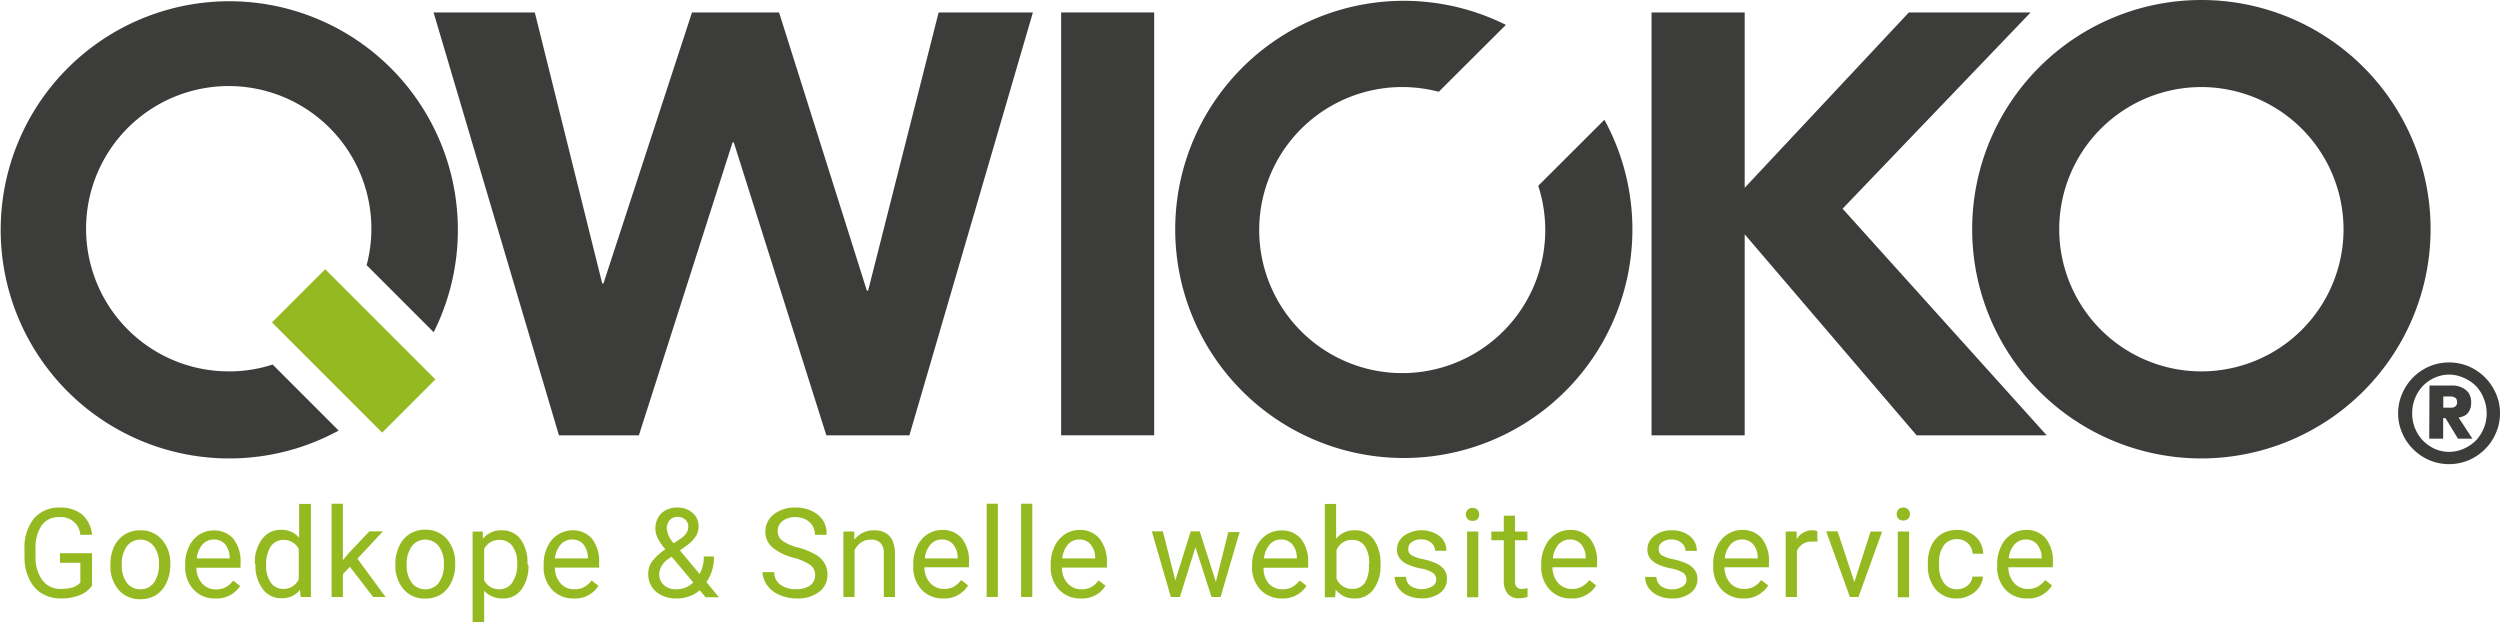 <?xml version="1.0" encoding="UTF-8"?> <svg xmlns="http://www.w3.org/2000/svg" viewBox="0 0 201.01 50.05"><defs><style>.cls-1{fill:#3c3c3b;}.cls-2{fill:#95ba21;}</style></defs><g id="Laag_2" data-name="Laag 2"><g id="Laag_1-2" data-name="Laag 1"><path class="cls-1" d="M21.92,29.31a11.18,11.18,0,0,1-3.49.55,11.47,11.47,0,1,1,11.05-8.54l5.39,5.39a18.38,18.38,0,1,0-7.64,7.91Z"></path><path class="cls-1" d="M123.68,14.94a11.5,11.5,0,1,1-8-7.56L121.08,2A18.38,18.38,0,1,0,129,9.63Z"></path><path class="cls-1" d="M177,36.86a18.43,18.43,0,1,1,18.43-18.43A18.45,18.45,0,0,1,177,36.86ZM177,7a11.43,11.43,0,1,0,11.43,11.43A11.45,11.45,0,0,0,177,7Z"></path><path class="cls-1" d="M34.86,1H43l5.42,21.79h.1L55.64,1h7l7.06,22.37h.1L75.47,1h7.58L73.12,35H66.44L59,11.45h-.1L51.37,35H44.94Z"></path><path class="cls-1" d="M85.32,1H92.8V35H85.32Z"></path><path class="cls-1" d="M132.79,1h7.49V15.1L153.48,1h9.79L148.15,16.78,164.56,35H154.1L140.28,18.84V35h-7.49Z"></path><path class="cls-1" d="M192.82,33.23a3.9,3.9,0,0,1,.33-1.59,4.15,4.15,0,0,1,.88-1.3,4.2,4.2,0,0,1,1.3-.88,4.09,4.09,0,0,1,3.17,0,4.2,4.2,0,0,1,1.3.88,4.15,4.15,0,0,1,.88,1.3,3.9,3.9,0,0,1,.33,1.59,3.84,3.84,0,0,1-.33,1.59,4,4,0,0,1-.88,1.3,4.2,4.2,0,0,1-1.3.88,4.09,4.09,0,0,1-3.17,0,4.2,4.2,0,0,1-1.3-.88,4,4,0,0,1-.88-1.3A3.84,3.84,0,0,1,192.82,33.23Zm1.13,0a3.14,3.14,0,0,0,.86,2.19,3.34,3.34,0,0,0,.95.67,2.9,2.9,0,0,0,2.31,0,3.34,3.34,0,0,0,1-.67,3.17,3.17,0,0,0,.63-3.39,3,3,0,0,0-.63-1,3.12,3.12,0,0,0-1-.66,2.79,2.79,0,0,0-2.31,0,3.12,3.12,0,0,0-.95.66,3.19,3.19,0,0,0-.86,2.19ZM195.34,31h1.52l.48,0a1.9,1.9,0,0,1,.61.16,1.35,1.35,0,0,1,.52.41,1.31,1.31,0,0,1,.22.8,1.38,1.38,0,0,1-.09.54,1.17,1.17,0,0,1-.23.36.76.76,0,0,1-.32.2,1.56,1.56,0,0,1-.37.1l1.11,1.7h-1.16l-1-1.65h-.19v1.65h-1.12Zm1.11,1.78h.67a.46.46,0,0,0,.21-.05.46.46,0,0,0,.17-.14.48.48,0,0,0,.06-.26.5.5,0,0,0-.06-.26.43.43,0,0,0-.17-.13.65.65,0,0,0-.21-.06h-.67Z"></path><rect class="cls-2" x="25.41" y="21.95" width="6.05" height="12.53" transform="translate(-11.62 28.37) rotate(-45)"></rect><path class="cls-2" d="M7.4,47.09a2.19,2.19,0,0,1-1,.77,4.12,4.12,0,0,1-1.51.26,2.93,2.93,0,0,1-1.54-.41,2.67,2.67,0,0,1-1-1.16,3.84,3.84,0,0,1-.38-1.74v-.62a3.74,3.74,0,0,1,.75-2.49,2.61,2.61,0,0,1,2.1-.89,2.72,2.72,0,0,1,1.8.57A2.49,2.49,0,0,1,7.4,43H6.46a1.55,1.55,0,0,0-1.68-1.42,1.67,1.67,0,0,0-1.43.66,3.24,3.24,0,0,0-.49,1.92v.58a3,3,0,0,0,.55,1.91,1.77,1.77,0,0,0,1.48.7,3.57,3.57,0,0,0,.92-.11,1.4,1.4,0,0,0,.65-.4V45.25H4.82v-.77H7.4Z"></path><path class="cls-2" d="M8.88,45.33a3.19,3.19,0,0,1,.3-1.4,2.26,2.26,0,0,1,2.1-1.29,2.22,2.22,0,0,1,1.74.75,2.84,2.84,0,0,1,.67,2v.07a3.11,3.11,0,0,1-.3,1.38,2.25,2.25,0,0,1-.84,1,2.42,2.42,0,0,1-1.26.34,2.24,2.24,0,0,1-1.75-.75,2.89,2.89,0,0,1-.66-2Zm.91.11a2.29,2.29,0,0,0,.4,1.41,1.34,1.34,0,0,0,1.1.53,1.3,1.3,0,0,0,1.09-.54,2.47,2.47,0,0,0,.4-1.51,2.23,2.23,0,0,0-.41-1.41,1.37,1.37,0,0,0-2.17,0A2.44,2.44,0,0,0,9.79,45.44Z"></path><path class="cls-2" d="M17.31,48.12a2.29,2.29,0,0,1-1.74-.71,2.61,2.61,0,0,1-.68-1.88v-.17a3.16,3.16,0,0,1,.3-1.4A2.28,2.28,0,0,1,16,43a2.14,2.14,0,0,1,1.17-.35,2,2,0,0,1,1.6.68,2.93,2.93,0,0,1,.57,1.94v.38H15.79a1.92,1.92,0,0,0,.46,1.26,1.43,1.43,0,0,0,1.11.48,1.57,1.57,0,0,0,.81-.19,2,2,0,0,0,.58-.52l.56.43A2.24,2.24,0,0,1,17.31,48.12Zm-.11-4.74a1.21,1.21,0,0,0-.92.4,2,2,0,0,0-.46,1.12h2.65v-.07a1.75,1.75,0,0,0-.37-1.07A1.14,1.14,0,0,0,17.2,43.38Z"></path><path class="cls-2" d="M20.5,45.34a3,3,0,0,1,.58-2,1.81,1.81,0,0,1,1.5-.74,1.84,1.84,0,0,1,1.47.63V40.52H25V48h-.83l-.05-.57a1.82,1.82,0,0,1-1.51.67,1.79,1.79,0,0,1-1.49-.75,3.12,3.12,0,0,1-.58-2Zm.9.1a2.35,2.35,0,0,0,.37,1.4,1.2,1.2,0,0,0,1,.51,1.32,1.32,0,0,0,1.25-.77V44.15a1.33,1.33,0,0,0-1.24-.74,1.22,1.22,0,0,0-1,.51A2.64,2.64,0,0,0,21.4,45.44Z"></path><path class="cls-2" d="M28.13,45.57l-.56.6V48h-.91v-7.5h.91v4.54l.48-.58,1.65-1.74h1.09l-2.05,2.2L31,48H30Z"></path><path class="cls-2" d="M31.79,45.33a3.19,3.19,0,0,1,.3-1.4,2.31,2.31,0,0,1,.85-1,2.29,2.29,0,0,1,1.24-.34,2.23,2.23,0,0,1,1.75.75,2.89,2.89,0,0,1,.67,2v.07a3.11,3.11,0,0,1-.3,1.38,2.31,2.31,0,0,1-.84,1,2.43,2.43,0,0,1-1.27.34,2.23,2.23,0,0,1-1.74-.75,2.89,2.89,0,0,1-.66-2Zm.91.11a2.29,2.29,0,0,0,.4,1.41,1.33,1.33,0,0,0,1.09.53,1.31,1.31,0,0,0,1.1-.54,2.47,2.47,0,0,0,.4-1.51,2.23,2.23,0,0,0-.41-1.41,1.37,1.37,0,0,0-2.17,0A2.44,2.44,0,0,0,32.7,45.44Z"></path><path class="cls-2" d="M42.49,45.44a3.14,3.14,0,0,1-.55,1.94,1.77,1.77,0,0,1-1.49.74,2,2,0,0,1-1.52-.61v2.54H38V42.74h.82l0,.58a1.88,1.88,0,0,1,1.53-.68,1.8,1.8,0,0,1,1.51.72,3.18,3.18,0,0,1,.55,2Zm-.9-.1a2.39,2.39,0,0,0-.38-1.42,1.24,1.24,0,0,0-1.05-.51,1.34,1.34,0,0,0-1.23.72v2.53a1.34,1.34,0,0,0,1.24.72,1.24,1.24,0,0,0,1-.51A2.62,2.62,0,0,0,41.59,45.34Z"></path><path class="cls-2" d="M46.13,48.12a2.33,2.33,0,0,1-1.75-.71,2.65,2.65,0,0,1-.67-1.88v-.17A3.16,3.16,0,0,1,44,44a2.28,2.28,0,0,1,.84-1A2.14,2.14,0,0,1,46,42.64a2,2,0,0,1,1.6.68,2.93,2.93,0,0,1,.57,1.94v.38H44.61a1.92,1.92,0,0,0,.46,1.26,1.43,1.43,0,0,0,1.11.48,1.57,1.57,0,0,0,.81-.19,2,2,0,0,0,.58-.52l.55.43A2.21,2.21,0,0,1,46.13,48.12ZM46,43.38a1.21,1.21,0,0,0-.92.4,2,2,0,0,0-.46,1.12h2.65v-.07a1.75,1.75,0,0,0-.37-1.07A1.14,1.14,0,0,0,46,43.38Z"></path><path class="cls-2" d="M52.12,46.11a1.68,1.68,0,0,1,.29-.94,4.2,4.2,0,0,1,1.09-1,4.44,4.44,0,0,1-.63-.93,1.64,1.64,0,0,1-.17-.7,1.68,1.68,0,0,1,.48-1.27,1.82,1.82,0,0,1,1.3-.46,1.77,1.77,0,0,1,1.21.43,1.38,1.38,0,0,1,.48,1.08,1.47,1.47,0,0,1-.22.79,2.72,2.72,0,0,1-.76.77l-.52.38,1.58,1.89a2.88,2.88,0,0,0,.34-1.41h.81a3.38,3.38,0,0,1-.6,2.06l1,1.22H56.73l-.47-.56a2.46,2.46,0,0,1-.85.49,3,3,0,0,1-1,.17,2.49,2.49,0,0,1-1.67-.55A1.86,1.86,0,0,1,52.12,46.11Zm2.3,1.27a1.9,1.9,0,0,0,1.32-.55L54,44.76l-.16.12A1.62,1.62,0,0,0,53,46.11a1.18,1.18,0,0,0,.37.92A1.41,1.41,0,0,0,54.42,47.38Zm-.81-4.87a2,2,0,0,0,.57,1.17l.58-.4a1.58,1.58,0,0,0,.45-.45.92.92,0,0,0,.13-.51.73.73,0,0,0-.25-.55.9.9,0,0,0-.61-.21.81.81,0,0,0-.64.27A1,1,0,0,0,53.61,42.51Z"></path><path class="cls-2" d="M63.84,44.85A4.31,4.31,0,0,1,62.09,44a1.62,1.62,0,0,1-.55-1.25,1.72,1.72,0,0,1,.67-1.39A2.7,2.7,0,0,1,64,40.81a2.9,2.9,0,0,1,1.31.29,2.19,2.19,0,0,1,.89.78A2,2,0,0,1,66.46,43h-.94a1.33,1.33,0,0,0-.41-1A1.65,1.65,0,0,0,64,41.58a1.67,1.67,0,0,0-1.08.31,1,1,0,0,0-.39.84.93.93,0,0,0,.37.74,3.78,3.78,0,0,0,1.26.55,5.87,5.87,0,0,1,1.38.55,2,2,0,0,1,.75.7,1.8,1.8,0,0,1,.24.94,1.67,1.67,0,0,1-.68,1.39,2.85,2.85,0,0,1-1.8.52,3.41,3.41,0,0,1-1.36-.28,2.33,2.33,0,0,1-1-.77A1.9,1.9,0,0,1,61.31,46h.94a1.23,1.23,0,0,0,.48,1,2,2,0,0,0,1.27.37,1.84,1.84,0,0,0,1.14-.3,1,1,0,0,0,.4-.83,1,1,0,0,0-.37-.8A4.3,4.3,0,0,0,63.84,44.85Z"></path><path class="cls-2" d="M68.69,42.74l0,.66a1.92,1.92,0,0,1,1.58-.76c1.12,0,1.68.63,1.69,1.89V48h-.9v-3.5a1.19,1.19,0,0,0-.26-.84,1.06,1.06,0,0,0-.8-.27,1.27,1.27,0,0,0-.77.23,1.58,1.58,0,0,0-.52.62V48h-.9V42.74Z"></path><path class="cls-2" d="M75.85,48.12a2.31,2.31,0,0,1-1.75-.71,2.61,2.61,0,0,1-.67-1.88v-.17a3.16,3.16,0,0,1,.3-1.4,2.28,2.28,0,0,1,.84-1,2.14,2.14,0,0,1,1.17-.35,2,2,0,0,1,1.6.68,2.93,2.93,0,0,1,.57,1.94v.38H74.33a1.82,1.82,0,0,0,.46,1.26,1.43,1.43,0,0,0,1.11.48,1.57,1.57,0,0,0,.81-.19,2.19,2.19,0,0,0,.58-.52l.55.43A2.22,2.22,0,0,1,75.85,48.12Zm-.11-4.74a1.18,1.18,0,0,0-.92.4,2,2,0,0,0-.46,1.12H77v-.07a1.69,1.69,0,0,0-.37-1.07A1.13,1.13,0,0,0,75.74,43.38Z"></path><path class="cls-2" d="M80.23,48h-.9v-7.5h.9Z"></path><path class="cls-2" d="M83,48h-.9v-7.5H83Z"></path><path class="cls-2" d="M86.9,48.12a2.31,2.31,0,0,1-1.75-.71,2.61,2.61,0,0,1-.67-1.88v-.17a3.16,3.16,0,0,1,.3-1.4,2.28,2.28,0,0,1,.84-1,2.14,2.14,0,0,1,1.17-.35,2,2,0,0,1,1.6.68A2.93,2.93,0,0,1,89,45.26v.38H85.38a1.87,1.87,0,0,0,.46,1.26,1.43,1.43,0,0,0,1.11.48,1.57,1.57,0,0,0,.81-.19,2.19,2.19,0,0,0,.58-.52l.55.43A2.22,2.22,0,0,1,86.9,48.12Zm-.11-4.74a1.19,1.19,0,0,0-.92.4,2,2,0,0,0-.46,1.12h2.65v-.07a1.7,1.7,0,0,0-.38-1.07A1.13,1.13,0,0,0,86.79,43.38Z"></path><path class="cls-2" d="M97.76,46.78l1-4h.91L98.14,48h-.73l-1.29-4-1.25,4h-.73l-1.53-5.28h.89l1,3.95,1.24-3.95h.72Z"></path><path class="cls-2" d="M103.09,48.12a2.31,2.31,0,0,1-1.75-.71,2.61,2.61,0,0,1-.67-1.88v-.17A3.16,3.16,0,0,1,101,44a2.28,2.28,0,0,1,.84-1,2.13,2.13,0,0,1,1.16-.35,2,2,0,0,1,1.61.68,2.93,2.93,0,0,1,.57,1.94v.38h-3.58A1.82,1.82,0,0,0,102,46.9a1.43,1.43,0,0,0,1.11.48,1.59,1.59,0,0,0,.81-.19,2.19,2.19,0,0,0,.58-.52l.55.43A2.22,2.22,0,0,1,103.09,48.12ZM103,43.38a1.17,1.17,0,0,0-.91.4,2,2,0,0,0-.46,1.12h2.64v-.07a1.69,1.69,0,0,0-.37-1.07A1.14,1.14,0,0,0,103,43.38Z"></path><path class="cls-2" d="M111,45.44a3.15,3.15,0,0,1-.56,1.94,1.79,1.79,0,0,1-1.5.74,1.84,1.84,0,0,1-1.54-.71l-.05.61h-.83v-7.5h.91v2.8a1.82,1.82,0,0,1,1.5-.68,1.79,1.79,0,0,1,1.52.73,3.27,3.27,0,0,1,.55,2Zm-.91-.1a2.49,2.49,0,0,0-.35-1.43,1.17,1.17,0,0,0-1-.5,1.31,1.31,0,0,0-1.28.83v2.28a1.34,1.34,0,0,0,1.29.83,1.19,1.19,0,0,0,1-.5A2.61,2.61,0,0,0,110.06,45.34Z"></path><path class="cls-2" d="M115.48,46.62a.67.67,0,0,0-.28-.57,2.73,2.73,0,0,0-1-.35,4.51,4.51,0,0,1-1.09-.35,1.48,1.48,0,0,1-.59-.49,1.15,1.15,0,0,1-.2-.67,1.38,1.38,0,0,1,.55-1.1,2.47,2.47,0,0,1,2.86,0,1.46,1.46,0,0,1,.56,1.19h-.9a.82.82,0,0,0-.32-.64,1.17,1.17,0,0,0-.79-.27,1.18,1.18,0,0,0-.77.22.66.66,0,0,0-.28.56.53.53,0,0,0,.26.49,3.1,3.1,0,0,0,.93.32,4.88,4.88,0,0,1,1.1.36,1.61,1.61,0,0,1,.62.51,1.25,1.25,0,0,1,.2.72,1.35,1.35,0,0,1-.56,1.13,2.35,2.35,0,0,1-1.47.43,2.68,2.68,0,0,1-1.13-.23,1.88,1.88,0,0,1-.76-.62,1.49,1.49,0,0,1-.28-.88h.91a.91.91,0,0,0,.36.73,1.7,1.7,0,0,0,1.72.05A.62.62,0,0,0,115.48,46.62Z"></path><path class="cls-2" d="M117.86,41.34A.53.53,0,0,1,118,41a.48.48,0,0,1,.4-.16.49.49,0,0,1,.4.16.52.52,0,0,1,.13.37.48.48,0,0,1-.53.51.51.51,0,0,1-.4-.15A.52.52,0,0,1,117.86,41.34Zm1,6.68h-.9V42.74h.9Z"></path><path class="cls-2" d="M121.81,41.46v1.28h1v.7h-1v3.28a.75.75,0,0,0,.13.47.55.55,0,0,0,.45.16,2.07,2.07,0,0,0,.43-.06V48a2.45,2.45,0,0,1-.69.1,1.09,1.09,0,0,1-.91-.37,1.54,1.54,0,0,1-.31-1V43.44h-1v-.7h1V41.46Z"></path><path class="cls-2" d="M126.35,48.12a2.31,2.31,0,0,1-1.75-.71,2.61,2.61,0,0,1-.68-1.88v-.17a3.16,3.16,0,0,1,.3-1.4,2.28,2.28,0,0,1,.84-1,2.14,2.14,0,0,1,1.17-.35,2,2,0,0,1,1.6.68,2.88,2.88,0,0,1,.58,1.94v.38h-3.58a1.86,1.86,0,0,0,.45,1.26,1.43,1.43,0,0,0,1.11.48,1.57,1.57,0,0,0,.81-.19,2.09,2.09,0,0,0,.59-.52l.55.43A2.23,2.23,0,0,1,126.35,48.12Zm-.12-4.74a1.21,1.21,0,0,0-.92.4,1.94,1.94,0,0,0-.45,1.12h2.64v-.07a1.69,1.69,0,0,0-.37-1.07A1.14,1.14,0,0,0,126.23,43.38Z"></path><path class="cls-2" d="M135.6,46.62a.68.68,0,0,0-.27-.57,2.89,2.89,0,0,0-1-.35,4.41,4.41,0,0,1-1.08-.35,1.59,1.59,0,0,1-.6-.49,1.15,1.15,0,0,1-.19-.67,1.35,1.35,0,0,1,.55-1.1,2.12,2.12,0,0,1,1.4-.45,2.22,2.22,0,0,1,1.46.46,1.49,1.49,0,0,1,.56,1.19h-.91a.82.82,0,0,0-.32-.64,1.17,1.17,0,0,0-.79-.27,1.18,1.18,0,0,0-.77.22.66.66,0,0,0-.28.56.55.55,0,0,0,.26.49,3.1,3.1,0,0,0,.93.32,4.88,4.88,0,0,1,1.1.36,1.54,1.54,0,0,1,.62.51,1.18,1.18,0,0,1,.21.72,1.34,1.34,0,0,1-.57,1.13,2.35,2.35,0,0,1-1.47.43,2.63,2.63,0,0,1-1.12-.23,1.91,1.91,0,0,1-.77-.62,1.55,1.55,0,0,1-.27-.88h.9a1,1,0,0,0,.36.73,1.48,1.48,0,0,0,.9.26,1.42,1.42,0,0,0,.82-.21A.62.62,0,0,0,135.6,46.62Z"></path><path class="cls-2" d="M140.17,48.12a2.31,2.31,0,0,1-1.74-.71,2.61,2.61,0,0,1-.68-1.88v-.17a3.16,3.16,0,0,1,.3-1.4,2.28,2.28,0,0,1,.84-1,2.14,2.14,0,0,1,1.17-.35,2,2,0,0,1,1.6.68,2.93,2.93,0,0,1,.57,1.94v.38h-3.57a1.86,1.86,0,0,0,.45,1.26,1.43,1.43,0,0,0,1.11.48,1.57,1.57,0,0,0,.81-.19,1.92,1.92,0,0,0,.58-.52l.56.43A2.24,2.24,0,0,1,140.17,48.12Zm-.11-4.74a1.21,1.21,0,0,0-.92.4,2,2,0,0,0-.46,1.12h2.65v-.07a1.69,1.69,0,0,0-.37-1.07A1.14,1.14,0,0,0,140.06,43.38Z"></path><path class="cls-2" d="M146.13,43.55a2.87,2.87,0,0,0-.44,0,1.21,1.21,0,0,0-1.21.76V48h-.9V42.74h.88v.61a1.42,1.42,0,0,1,1.26-.71.84.84,0,0,1,.4.07Z"></path><path class="cls-2" d="M149.1,46.8l1.3-4.06h.93L149.43,48h-.69l-1.91-5.28h.92Z"></path><path class="cls-2" d="M152.5,41.34a.57.57,0,0,1,.13-.37.49.49,0,0,1,.4-.16.48.48,0,0,1,.4.16.53.53,0,0,1,.14.37.52.52,0,0,1-.14.36.51.51,0,0,1-.4.15.52.52,0,0,1-.4-.15A.57.57,0,0,1,152.5,41.34Zm1,6.68h-.91V42.74h.91Z"></path><path class="cls-2" d="M157.34,47.38a1.37,1.37,0,0,0,.85-.29,1.06,1.06,0,0,0,.4-.73h.85a1.67,1.67,0,0,1-.31.86,2,2,0,0,1-.77.65,2.14,2.14,0,0,1-1,.25,2.19,2.19,0,0,1-1.72-.72,2.89,2.89,0,0,1-.63-2v-.15a3.18,3.18,0,0,1,.28-1.38,2.17,2.17,0,0,1,.81-.93,2.34,2.34,0,0,1,1.26-.33,2.12,2.12,0,0,1,1.47.53,1.91,1.91,0,0,1,.63,1.38h-.85a1.28,1.28,0,0,0-.39-.84,1.2,1.2,0,0,0-.86-.33,1.27,1.27,0,0,0-1.07.5,2.34,2.34,0,0,0-.38,1.43v.17a2.3,2.3,0,0,0,.38,1.41A1.26,1.26,0,0,0,157.34,47.38Z"></path><path class="cls-2" d="M163,48.12a2.31,2.31,0,0,1-1.75-.71,2.61,2.61,0,0,1-.67-1.88v-.17a3.16,3.16,0,0,1,.3-1.4,2.28,2.28,0,0,1,.84-1,2.14,2.14,0,0,1,1.17-.35,2,2,0,0,1,1.6.68,2.93,2.93,0,0,1,.57,1.94v.38h-3.58a1.87,1.87,0,0,0,.46,1.26,1.43,1.43,0,0,0,1.11.48,1.57,1.57,0,0,0,.81-.19,2.19,2.19,0,0,0,.58-.52l.55.43A2.22,2.22,0,0,1,163,48.12Zm-.11-4.74a1.19,1.19,0,0,0-.92.4,2,2,0,0,0-.46,1.12h2.65v-.07a1.7,1.7,0,0,0-.38-1.07A1.13,1.13,0,0,0,162.84,43.38Z"></path></g></g></svg> 